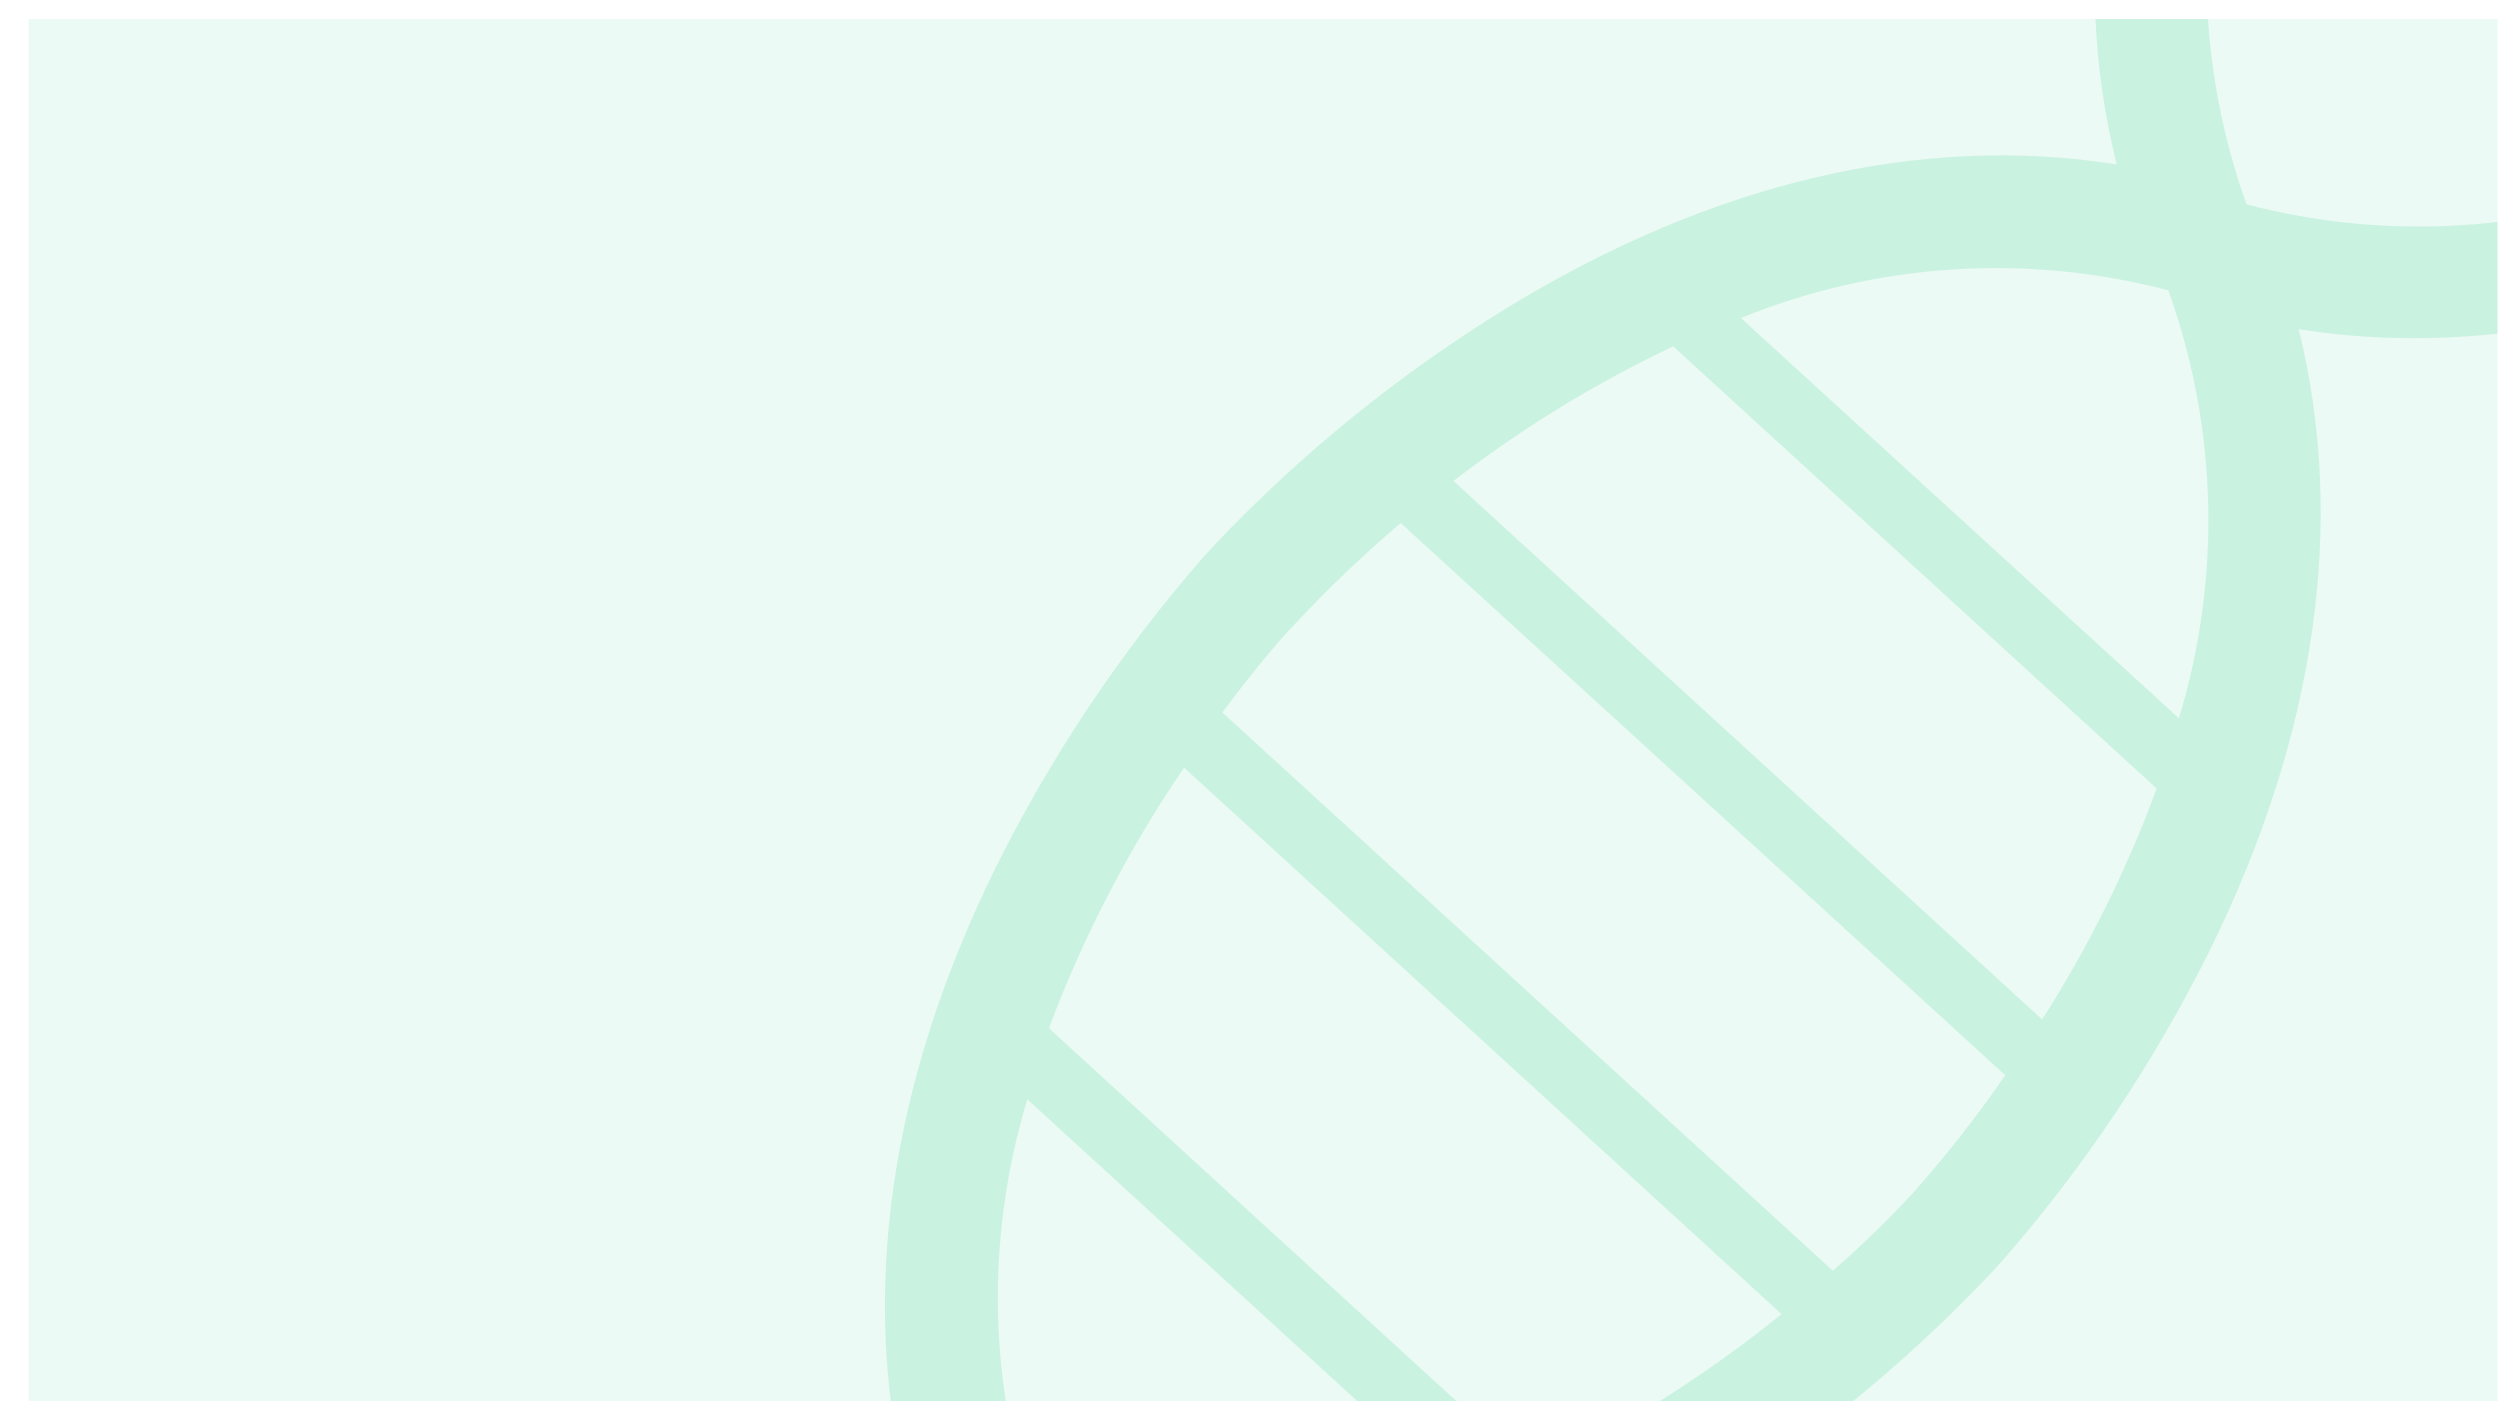 <svg width="522" height="293" viewBox="0 0 522 293" fill="none" xmlns="http://www.w3.org/2000/svg">
<g clip-path="url(#clip0_12002_25070)">
<g clip-path="url(#clip1_12002_25070)" filter="url(#filter0_d_12002_25070)">
<rect width="521.509" height="292.543" fill="white"/>
<rect width="521.509" height="292.543" fill="#09C274" fill-opacity="0.08"/>
<rect width="521.509" height="292.543" fill="white"/>
<rect width="521.509" height="292.543" fill="#09C274" fill-opacity="0.08"/>
<g clip-path="url(#clip2_12002_25070)">
<path opacity="0.15" d="M435.977 30.331C395.264 23.889 351.701 33.977 308.677 60.284C286.356 73.974 265.913 90.515 247.863 109.49L247.162 110.265L246.669 110.77L246.197 111.329L245.529 112.027C228.262 131.765 213.604 153.644 201.913 177.125C179.603 222.409 173.439 266.687 183.377 306.78C142.609 300.358 99.068 310.501 56.022 336.754C32.712 351.006 11.48 368.411 -7.071 388.476L10.511 403.904C19.078 394.689 28.309 386.116 38.13 378.252L163.148 492.707C156.173 503.213 148.459 513.208 140.064 522.616L156.978 538.743C175.302 518.439 190.729 495.692 202.819 471.151C225.096 425.943 231.293 381.589 221.356 341.496C262.144 347.972 305.685 337.829 348.656 311.543C371.054 297.7 391.563 281.007 409.669 261.883L410.249 261.282L410.721 260.722L411.193 260.163L411.828 259.54C429.104 239.795 443.757 217.896 455.422 194.388C477.732 149.104 483.896 104.826 473.959 64.733C514.672 71.176 558.213 61.033 601.259 34.78C624.584 20.517 645.833 3.105 664.407 -16.963L646.77 -32.37C639.64 -24.601 632.013 -17.303 623.938 -10.521L497.671 -125.933C503.713 -134.682 510.298 -143.041 517.389 -150.961L500.476 -167.088C482.175 -146.784 466.768 -124.045 454.689 -99.517C432.291 -54.136 425.931 -9.719 435.977 30.331ZM420.396 208.873L297.473 96.426C311.719 85.436 327.105 76.012 343.367 68.314L444.317 160.643C438.107 177.537 430.086 193.708 420.396 208.873ZM393.478 245.037C388.177 250.765 382.575 256.206 376.696 261.337L249.226 144.763C256.752 134.629 262.585 128.037 264.314 126.362C271.273 118.875 278.675 111.812 286.478 105.211L412.703 220.514C406.807 229.078 400.387 237.268 393.478 245.037ZM241.231 156.271L365.992 270.386C350.016 283.316 332.564 294.305 314.002 303.123L213.009 210.685C220.213 191.484 229.687 173.216 241.231 156.271ZM49.644 369.516C62.029 360.388 75.221 352.409 89.055 345.678L191.167 439.061C185.709 453.457 178.958 467.328 170.998 480.503L49.644 369.516ZM195.948 424.601L102.94 339.657C131.835 327.458 163.946 325.12 194.315 333.003C204.887 362.536 205.46 394.722 195.948 424.601ZM210.701 315.038C200.371 286.211 199.601 254.826 208.506 225.539L299.932 309.153C271.604 320.68 240.308 322.743 210.701 315.038ZM448.959 145.986L357.478 62.393C385.826 50.873 417.145 48.847 446.752 56.618C457.083 85.399 457.857 116.742 448.959 145.986ZM463.084 38.674C452.796 10.04 451.972 -21.137 460.731 -50.262L551.846 33.034C523.643 44.426 492.513 46.404 463.084 38.674ZM613.337 -2.014C598.66 9.41 582.78 19.195 565.979 27.168L465.394 -64.864C471.698 -82.328 479.912 -99.039 489.885 -114.695L613.337 -2.014Z" fill="#09C274"/>
</g>
</g>
</g>
<defs>
<filter id="filter0_d_12002_25070" x="-44" y="-46" width="621.51" height="392.543" filterUnits="userSpaceOnUse" color-interpolation-filters="sRGB">
<feFlood flood-opacity="0" result="BackgroundImageFix"/>
<feColorMatrix in="SourceAlpha" type="matrix" values="0 0 0 0 0 0 0 0 0 0 0 0 0 0 0 0 0 0 127 0" result="hardAlpha"/>
<feOffset dx="6" dy="4"/>
<feGaussianBlur stdDeviation="25"/>
<feComposite in2="hardAlpha" operator="out"/>
<feColorMatrix type="matrix" values="0 0 0 0 0 0 0 0 0 0 0 0 0 0 0 0 0 0 0.1 0"/>
<feBlend mode="normal" in2="BackgroundImageFix" result="effect1_dropShadow_12002_25070"/>
<feBlend mode="normal" in="SourceGraphic" in2="effect1_dropShadow_12002_25070" result="shape"/>
</filter>
<clipPath id="clip0_12002_25070">
<rect width="521.509" height="292.543" fill="white"/>
</clipPath>
<clipPath id="clip1_12002_25070">
<rect width="521.509" height="292.543" fill="white"/>
</clipPath>
<clipPath id="clip2_12002_25070">
<rect width="522" height="293" rx="27.666" fill="white"/>
</clipPath>
</defs>
</svg>
